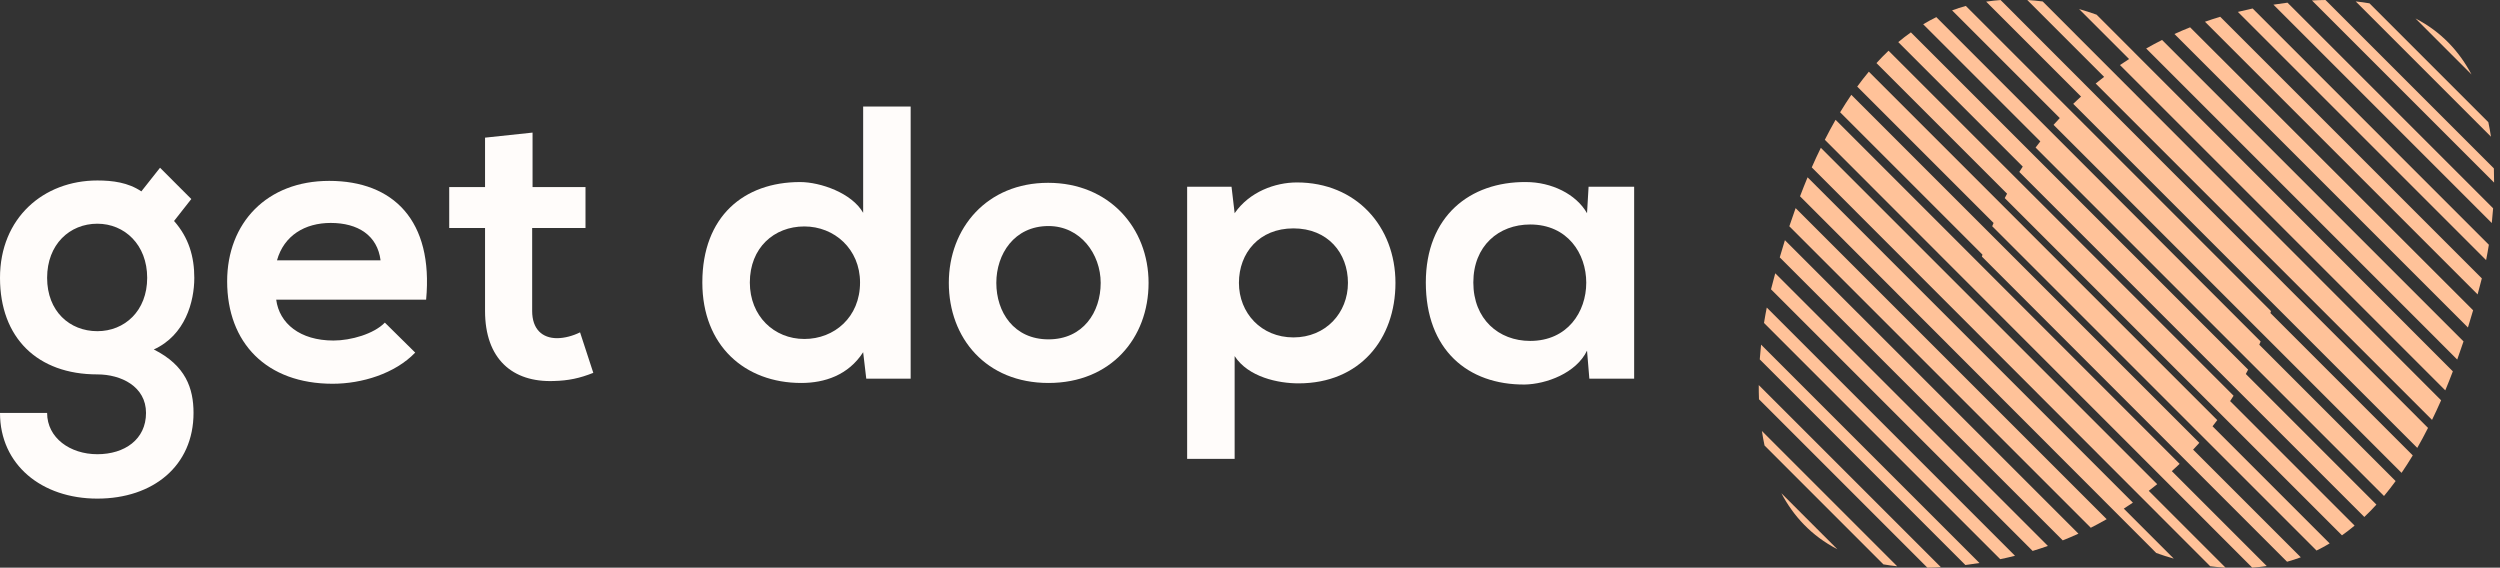 <svg width="229" height="52" viewBox="0 0 229 52" fill="none" xmlns="http://www.w3.org/2000/svg">
<rect x="0" y="0" width="229" height="52" fill="#333333" stroke="none"/>
<path d="M196.59 4.443L225.082 32.936C225.277 32.394 225.469 31.842 225.659 31.272L198.045 3.659C197.549 3.909 197.064 4.172 196.59 4.443Z" fill="#FFC299"/>
<path d="M199.178 3.113L226.063 29.999C226.224 29.486 226.381 28.96 226.537 28.424L200.614 2.502C200.128 2.697 199.647 2.899 199.178 3.113Z" fill="#FFC299"/>
<path d="M201.973 1.992L226.949 26.968C227.08 26.487 227.208 25.996 227.336 25.499L203.372 1.535C202.898 1.679 202.431 1.831 201.973 1.992Z" fill="#FFC299"/>
<path d="M204.988 1.09L227.727 23.828C227.805 23.433 227.893 22.959 227.98 22.418L206.341 0.778C205.884 0.874 205.433 0.978 204.988 1.09Z" fill="#FFC299"/>
<path d="M208.244 0.428L228.248 20.431C228.295 20.001 228.336 19.55 228.37 19.081L209.534 0.245C209.113 0.298 208.683 0.358 208.244 0.428Z" fill="#FFC299"/>
<path d="M228.439 15.425L213.013 0C212.611 0.004 212.198 0.019 211.775 0.043L228.46 16.726C228.462 16.299 228.455 15.865 228.439 15.425Z" fill="#FFC299"/>
<path d="M227.932 11.193L217.044 0.305C216.638 0.233 216.215 0.178 215.781 0.13L228.172 12.521C228.106 12.078 228.026 11.635 227.932 11.193Z" fill="#FFC299"/>
<path d="M221.26 1.691L226.39 6.822C225.288 4.738 223.647 2.925 221.26 1.691Z" fill="#FFC299"/>
<path d="M224.68 34.017C224.453 34.615 224.222 35.195 223.988 35.758L194.189 5.958C194.461 5.77 194.745 5.591 195.024 5.408L190.445 0.83C190.984 0.983 191.519 1.154 192.048 1.345L224.68 34.017Z" fill="#FFC299"/>
<path d="M223.606 36.669C223.333 37.291 223.055 37.884 222.774 38.462L191.963 7.651C192.214 7.442 192.48 7.244 192.738 7.041L185.697 0C186.17 0.029 186.641 0.073 187.111 0.134L223.606 36.669Z" fill="#FFC299"/>
<path d="M222.407 39.196C222.083 39.831 221.756 40.447 221.423 41.027L189.907 9.511C190.137 9.284 190.385 9.067 190.624 8.845L181.93 0.151C182.371 0.084 182.813 0.035 183.254 0.004L222.407 39.196Z" fill="#FFC299"/>
<path d="M208.022 28.498L180.069 0.545C179.649 0.661 179.229 0.796 178.811 0.951L188.676 10.815C188.486 11.022 188.288 11.224 188.105 11.436L219.983 43.313C220.329 42.809 220.671 42.272 221.008 41.715L207.968 28.674C207.985 28.615 208.006 28.556 208.022 28.498Z" fill="#FFC299"/>
<path d="M207.075 31.278L177.367 1.569C176.964 1.767 176.564 1.984 176.164 2.223L186.894 12.952C186.75 13.141 186.598 13.326 186.46 13.517L218.375 45.432C218.735 45.004 219.089 44.545 219.44 44.066L206.95 31.576C206.991 31.476 207.036 31.377 207.075 31.278Z" fill="#FFC299"/>
<path d="M205.929 33.857L175.038 2.965C174.649 3.241 174.263 3.535 173.881 3.856L185.284 15.259C185.18 15.423 185.069 15.586 184.968 15.75L216.572 47.354C216.944 47.002 217.313 46.623 217.68 46.223L205.715 34.258C205.785 34.124 205.862 33.991 205.929 33.857Z" fill="#FFC299"/>
<path d="M204.595 36.25L172.991 4.646C172.618 4.999 172.249 5.378 171.883 5.778L183.848 17.743C183.778 17.877 183.701 18.01 183.634 18.144L214.525 49.036C214.914 48.759 215.3 48.465 215.682 48.145L204.279 36.741C204.383 36.577 204.495 36.415 204.595 36.25Z" fill="#FFC299"/>
<path d="M203.103 38.483L171.186 6.566C170.827 6.995 170.473 7.455 170.121 7.933L182.611 20.424C182.571 20.523 182.526 20.622 182.486 20.722L212.195 50.43C212.597 50.233 212.998 50.016 213.397 49.777L202.668 39.047C202.811 38.858 202.963 38.674 203.103 38.483Z" fill="#FFC299"/>
<path d="M201.458 40.564L169.58 8.687C169.234 9.191 168.892 9.728 168.555 10.285L181.595 23.326C181.578 23.384 181.558 23.444 181.541 23.503L209.494 51.455C209.914 51.339 210.334 51.205 210.752 51.05L200.887 41.185C201.077 40.978 201.275 40.775 201.458 40.564Z" fill="#FFC299"/>
<path d="M206.307 51.996C206.749 51.966 207.19 51.916 207.632 51.85L198.937 43.155C199.176 42.933 199.425 42.716 199.655 42.489L168.139 10.974C167.805 11.553 167.478 12.169 167.154 12.804L206.307 51.996Z" fill="#FFC299"/>
<path d="M202.452 51.867C202.921 51.928 203.393 51.971 203.865 52.001L196.825 44.96C197.083 44.756 197.349 44.559 197.6 44.351L166.789 13.539C166.507 14.116 166.229 14.71 165.957 15.332L202.452 51.867Z" fill="#FFC299"/>
<path d="M197.514 50.655C198.043 50.846 198.578 51.016 199.117 51.17L194.539 46.591C194.817 46.409 195.102 46.23 195.373 46.041L165.574 16.242C165.34 16.804 165.11 17.384 164.883 17.982L197.514 50.655Z" fill="#FFC299"/>
<path d="M163.902 20.728L191.516 48.342C192.012 48.091 192.496 47.828 192.972 47.557L164.479 19.064C164.284 19.606 164.092 20.158 163.902 20.728Z" fill="#FFC299"/>
<path d="M163.025 23.576L188.948 49.499C189.434 49.303 189.915 49.101 190.385 48.886L163.498 22.001C163.338 22.514 163.181 23.041 163.025 23.576Z" fill="#FFC299"/>
<path d="M162.225 26.502L186.188 50.465C186.662 50.321 187.129 50.17 187.588 50.009L162.612 25.033C162.481 25.514 162.352 26.004 162.225 26.502Z" fill="#FFC299"/>
<path d="M161.582 29.582L183.222 51.221C183.679 51.126 184.129 51.022 184.574 50.91L161.836 28.172C161.757 28.566 161.669 29.041 161.582 29.582Z" fill="#FFC299"/>
<path d="M161.193 32.919L180.03 51.755C180.45 51.704 180.88 51.642 181.32 51.573L161.315 31.569C161.268 32 161.227 32.451 161.193 32.919Z" fill="#FFC299"/>
<path d="M161.123 36.574L176.549 51.999C176.951 51.996 177.365 51.98 177.787 51.957L161.102 35.273C161.1 35.701 161.106 36.135 161.123 36.574Z" fill="#FFC299"/>
<path d="M161.631 40.807L172.519 51.696C172.925 51.767 173.348 51.823 173.782 51.871L161.391 39.48C161.457 39.923 161.537 40.366 161.631 40.807Z" fill="#FFC299"/>
<path d="M168.302 50.309L163.172 45.179C164.274 47.262 165.915 49.076 168.302 50.309Z" fill="#FFC299"/>
<path d="M83.416 9.757V34.688H79.35L79.065 32.262C77.709 34.367 75.534 35.08 73.394 35.08C68.221 35.08 64.334 31.656 64.334 25.877C64.334 19.814 68.15 16.676 73.286 16.676C75.141 16.676 78.03 17.675 79.065 19.494V9.757H83.416ZM68.685 25.877C68.685 28.945 70.897 31.05 73.679 31.05C76.425 31.05 78.78 29.052 78.78 25.877C78.78 22.811 76.425 20.742 73.679 20.742C70.897 20.742 68.685 22.703 68.685 25.877Z" fill="#FFFCFA"/>
<path d="M105.209 25.913C105.209 30.978 101.749 35.08 96.042 35.08C90.335 35.08 86.912 30.978 86.912 25.913C86.912 20.884 90.407 16.746 96.007 16.746C101.607 16.746 105.209 20.884 105.209 25.913ZM91.263 25.913C91.263 28.588 92.868 31.085 96.042 31.085C99.217 31.085 100.823 28.588 100.823 25.913C100.823 23.274 98.967 20.705 96.042 20.705C92.904 20.705 91.263 23.274 91.263 25.913Z" fill="#FFFCFA"/>
<path d="M108.742 42.035V17.104H112.808L113.093 19.53C114.449 17.567 116.802 16.712 118.8 16.712C124.221 16.712 127.824 20.741 127.824 25.913C127.824 31.05 124.578 35.116 118.943 35.116C117.088 35.116 114.341 34.545 113.093 32.618V42.035H108.742ZM123.472 25.913C123.472 23.167 121.618 20.92 118.479 20.92C115.34 20.92 113.486 23.167 113.486 25.913C113.486 28.661 115.519 30.907 118.479 30.907C121.439 30.907 123.472 28.661 123.472 25.913Z" fill="#FFFCFA"/>
<path d="M145.514 17.104H149.688V34.688H145.585L145.372 32.119C144.373 34.189 141.627 35.187 139.665 35.223C134.458 35.259 130.605 32.048 130.605 25.877C130.605 19.814 134.636 16.639 139.772 16.676C142.126 16.676 144.373 17.781 145.372 19.53L145.514 17.104ZM134.957 25.877C134.957 29.23 137.275 31.228 140.165 31.228C147.013 31.228 147.013 20.563 140.165 20.563C137.275 20.563 134.957 22.525 134.957 25.877Z" fill="#FFFCFA"/>
<path d="M25.3 27.447C25.585 29.624 27.477 31.193 30.544 31.193C32.148 31.193 34.253 30.586 35.252 29.551L38.033 32.298C36.179 34.225 33.148 35.152 30.472 35.152C24.409 35.152 20.807 31.406 20.807 25.771C20.807 20.421 24.444 16.569 30.151 16.569C36.037 16.569 39.711 20.207 39.033 27.447H25.3ZM34.859 23.846C34.574 21.563 32.791 20.421 30.294 20.421C27.94 20.421 26.014 21.563 25.372 23.846H34.859Z" fill="#FFFCFA"/>
<path d="M48.782 12.146V17.138H53.632V20.884H48.746V28.481C48.746 30.157 49.673 30.977 51.029 30.977C51.707 30.977 52.491 30.764 53.133 30.442L54.346 34.152C53.097 34.651 52.063 34.866 50.743 34.9C46.927 35.043 44.43 32.867 44.43 28.481V20.884H41.148V17.138H44.43V12.609L48.782 12.146Z" fill="#FFFCFA"/>
<path d="M17.798 25.45C17.798 23.523 17.299 21.776 15.943 20.242L17.523 18.231L14.659 15.366L12.947 17.531C11.734 16.711 10.307 16.532 8.917 16.532C3.994 16.532 0 19.956 0 25.45C0 30.943 3.424 34.295 8.917 34.295C11.093 34.295 13.375 35.4 13.375 37.826C13.375 40.252 11.414 41.606 8.917 41.606C6.419 41.606 4.316 40.109 4.316 37.826H0C0 42.57 3.816 45.673 8.917 45.673C14.017 45.673 17.727 42.677 17.727 37.826C17.727 35.579 17.013 33.475 14.088 32.012C16.978 30.694 17.798 27.626 17.798 25.45ZM8.917 30.336C6.384 30.336 4.316 28.518 4.316 25.45C4.316 22.382 6.384 20.492 8.917 20.492C11.414 20.492 13.482 22.418 13.482 25.45C13.482 28.481 11.414 30.336 8.917 30.336Z" fill="#FFFCFA"/>
</svg>
